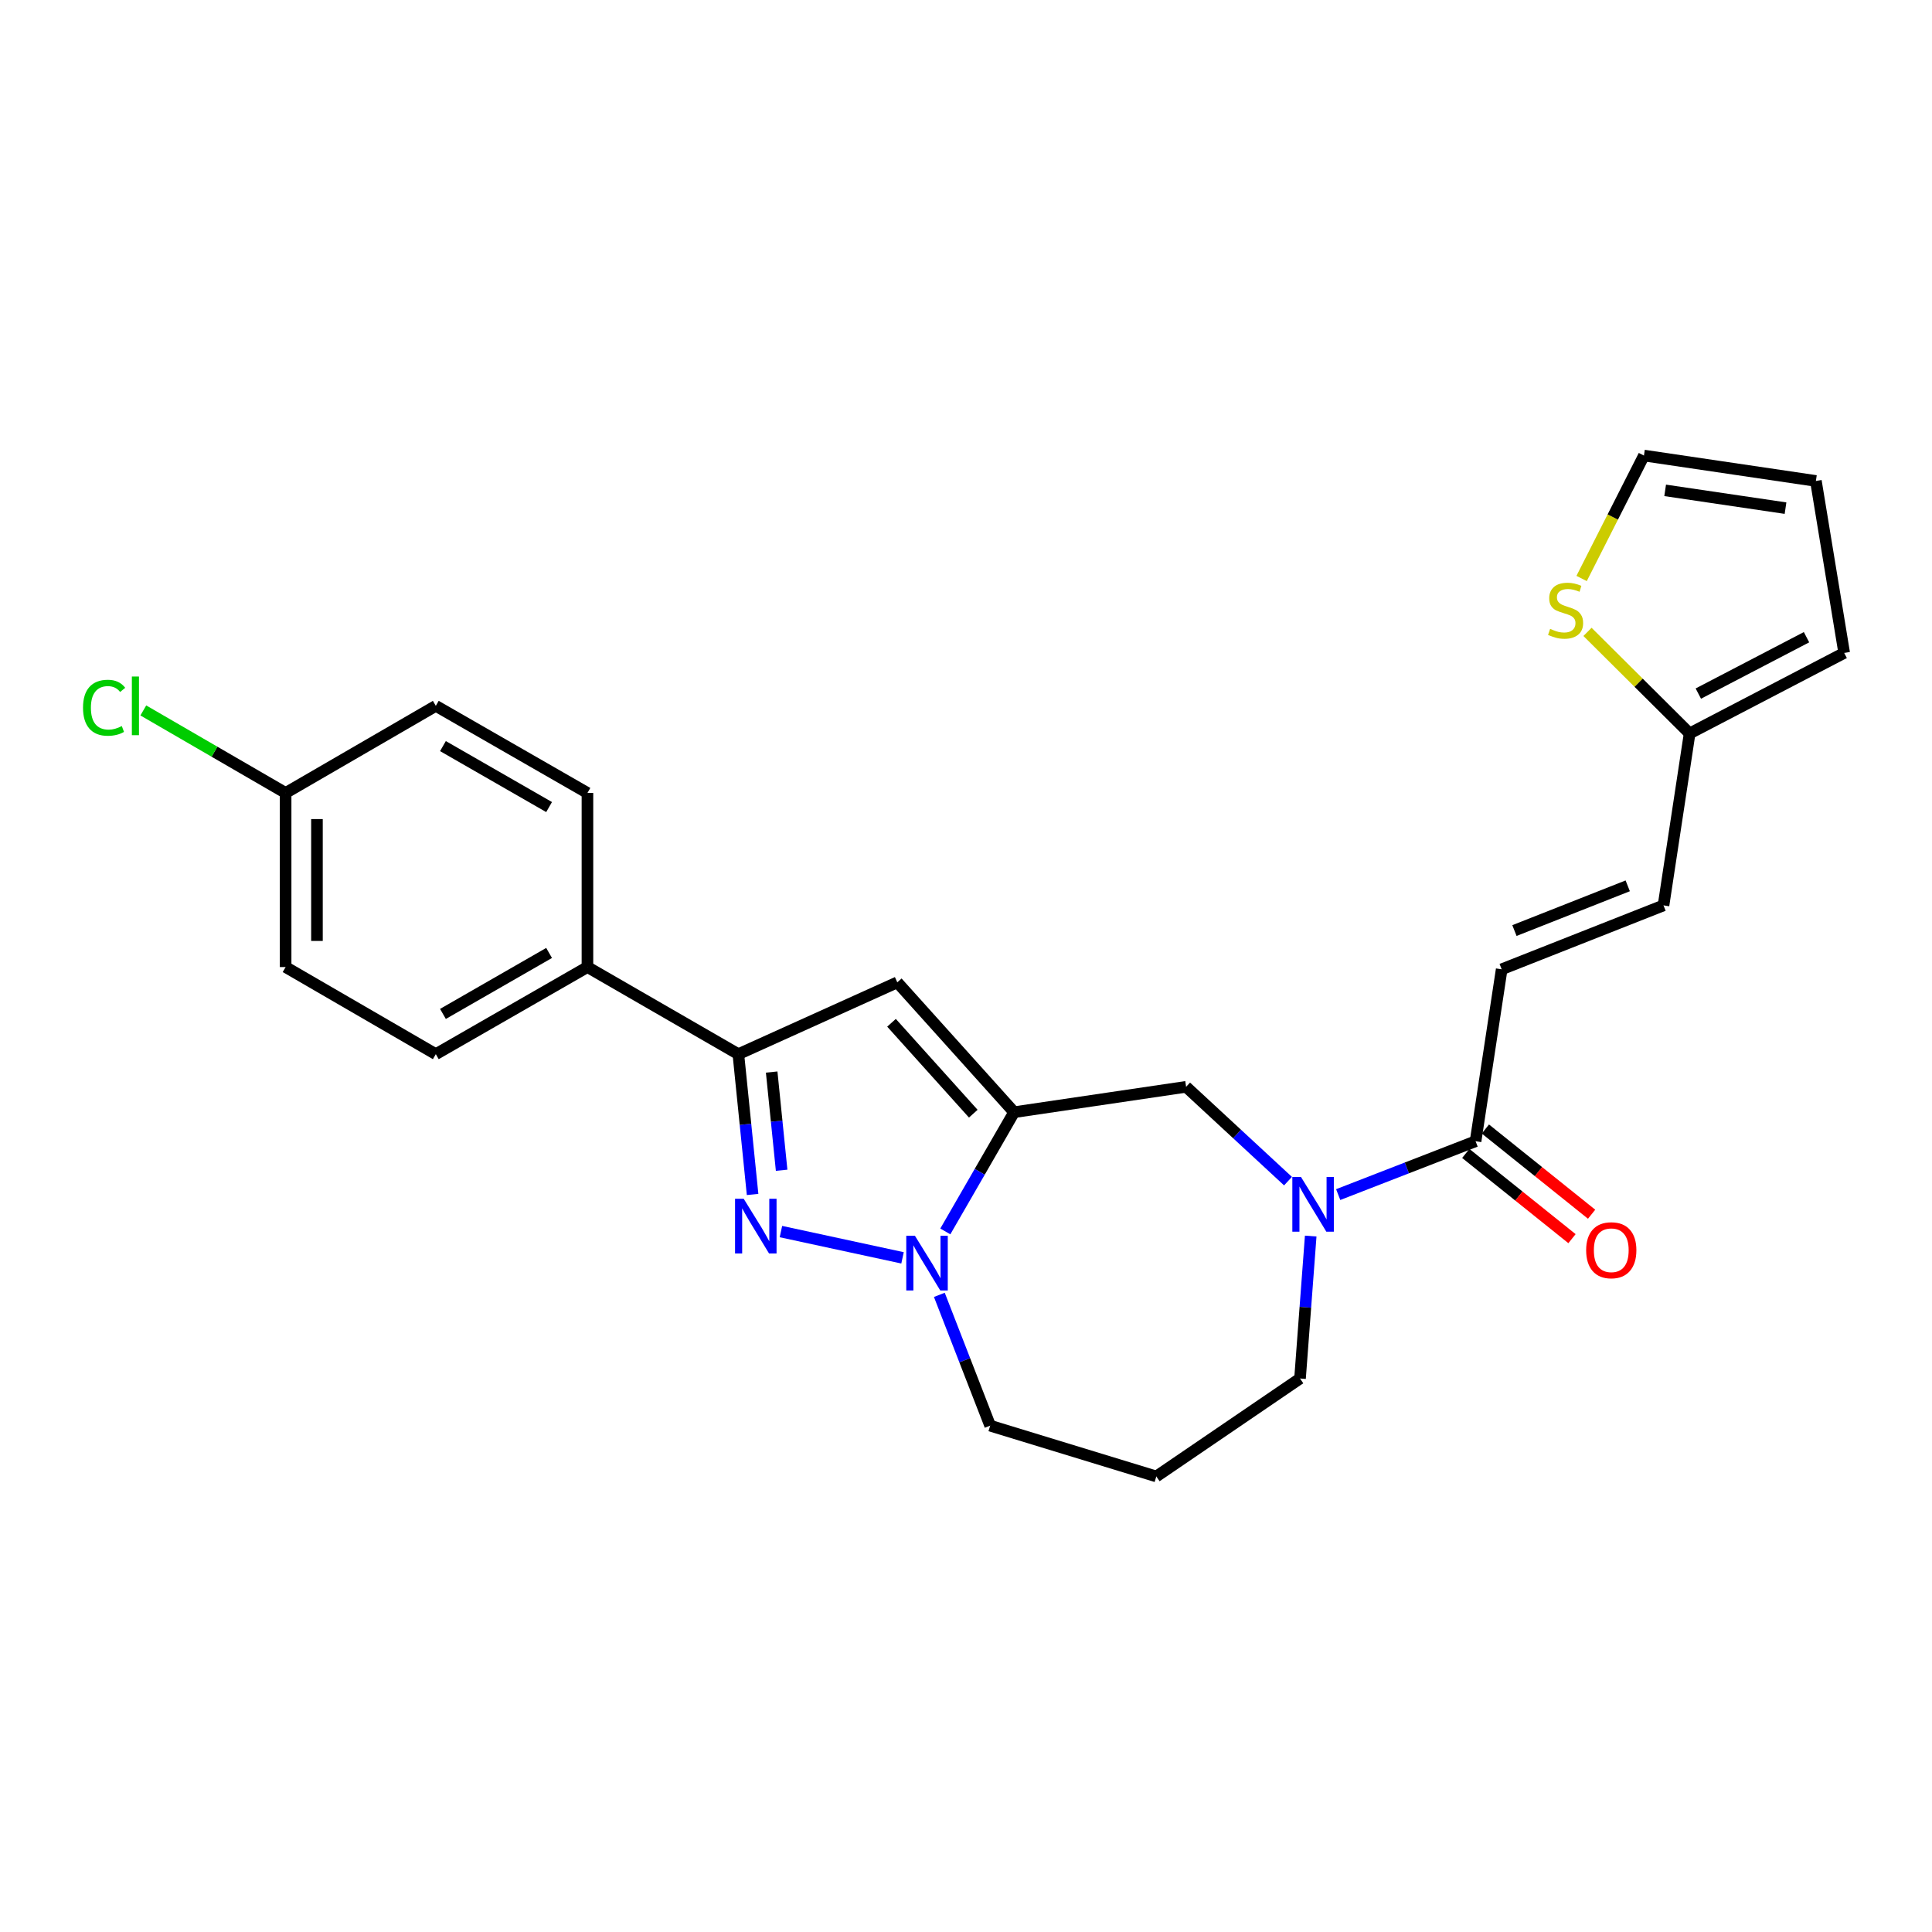 <?xml version='1.0' encoding='iso-8859-1'?>
<svg version='1.1' baseProfile='full'
              xmlns='http://www.w3.org/2000/svg'
                      xmlns:rdkit='http://www.rdkit.org/xml'
                      xmlns:xlink='http://www.w3.org/1999/xlink'
                  xml:space='preserve'
width='1000px' height='1000px' viewBox='0 0 1000 1000'>
<!-- END OF HEADER -->
<rect style='opacity:1.0;fill:#FFFFFF;stroke:none' width='1000' height='1000' x='0' y='0'> </rect>
<path class='bond-1' d='M 524.898,575.673 L 507.097,606.528' style='fill:none;fill-rule:evenodd;stroke:#000000;stroke-width:6px;stroke-linecap:butt;stroke-linejoin:miter;stroke-opacity:1' />
<path class='bond-1' d='M 507.097,606.528 L 489.295,637.383' style='fill:none;fill-rule:evenodd;stroke:#0000FF;stroke-width:6px;stroke-linecap:butt;stroke-linejoin:miter;stroke-opacity:1' />
<path class='bond-2' d='M 524.898,575.673 L 464.435,508.461' style='fill:none;fill-rule:evenodd;stroke:#000000;stroke-width:6px;stroke-linecap:butt;stroke-linejoin:miter;stroke-opacity:1' />
<path class='bond-2' d='M 503.77,576.439 L 461.446,529.391' style='fill:none;fill-rule:evenodd;stroke:#000000;stroke-width:6px;stroke-linecap:butt;stroke-linejoin:miter;stroke-opacity:1' />
<path class='bond-6' d='M 524.898,575.673 L 613.925,562.536' style='fill:none;fill-rule:evenodd;stroke:#000000;stroke-width:6px;stroke-linecap:butt;stroke-linejoin:miter;stroke-opacity:1' />
<path class='bond-0' d='M 404.21,637.46 L 467.151,651.059' style='fill:none;fill-rule:evenodd;stroke:#0000FF;stroke-width:6px;stroke-linecap:butt;stroke-linejoin:miter;stroke-opacity:1' />
<path class='bond-25' d='M 389.54,618.253 L 385.857,581.942' style='fill:none;fill-rule:evenodd;stroke:#0000FF;stroke-width:6px;stroke-linecap:butt;stroke-linejoin:miter;stroke-opacity:1' />
<path class='bond-25' d='M 385.857,581.942 L 382.174,545.631' style='fill:none;fill-rule:evenodd;stroke:#000000;stroke-width:6px;stroke-linecap:butt;stroke-linejoin:miter;stroke-opacity:1' />
<path class='bond-25' d='M 404.572,605.723 L 401.994,580.305' style='fill:none;fill-rule:evenodd;stroke:#0000FF;stroke-width:6px;stroke-linecap:butt;stroke-linejoin:miter;stroke-opacity:1' />
<path class='bond-25' d='M 401.994,580.305 L 399.416,554.888' style='fill:none;fill-rule:evenodd;stroke:#000000;stroke-width:6px;stroke-linecap:butt;stroke-linejoin:miter;stroke-opacity:1' />
<path class='bond-18' d='M 486.203,670.214 L 499.355,704.069' style='fill:none;fill-rule:evenodd;stroke:#0000FF;stroke-width:6px;stroke-linecap:butt;stroke-linejoin:miter;stroke-opacity:1' />
<path class='bond-18' d='M 499.355,704.069 L 512.508,737.923' style='fill:none;fill-rule:evenodd;stroke:#000000;stroke-width:6px;stroke-linecap:butt;stroke-linejoin:miter;stroke-opacity:1' />
<path class='bond-3' d='M 464.435,508.461 L 382.174,545.631' style='fill:none;fill-rule:evenodd;stroke:#000000;stroke-width:6px;stroke-linecap:butt;stroke-linejoin:miter;stroke-opacity:1' />
<path class='bond-11' d='M 382.174,545.631 L 304.059,500.55' style='fill:none;fill-rule:evenodd;stroke:#000000;stroke-width:6px;stroke-linecap:butt;stroke-linejoin:miter;stroke-opacity:1' />
<path class='bond-4' d='M 666.672,611.355 L 640.298,586.945' style='fill:none;fill-rule:evenodd;stroke:#0000FF;stroke-width:6px;stroke-linecap:butt;stroke-linejoin:miter;stroke-opacity:1' />
<path class='bond-4' d='M 640.298,586.945 L 613.925,562.536' style='fill:none;fill-rule:evenodd;stroke:#000000;stroke-width:6px;stroke-linecap:butt;stroke-linejoin:miter;stroke-opacity:1' />
<path class='bond-5' d='M 692.646,618.319 L 728.202,604.507' style='fill:none;fill-rule:evenodd;stroke:#0000FF;stroke-width:6px;stroke-linecap:butt;stroke-linejoin:miter;stroke-opacity:1' />
<path class='bond-5' d='M 728.202,604.507 L 763.758,590.695' style='fill:none;fill-rule:evenodd;stroke:#000000;stroke-width:6px;stroke-linecap:butt;stroke-linejoin:miter;stroke-opacity:1' />
<path class='bond-20' d='M 678.42,639.788 L 675.656,676.65' style='fill:none;fill-rule:evenodd;stroke:#0000FF;stroke-width:6px;stroke-linecap:butt;stroke-linejoin:miter;stroke-opacity:1' />
<path class='bond-20' d='M 675.656,676.65 L 672.892,713.513' style='fill:none;fill-rule:evenodd;stroke:#000000;stroke-width:6px;stroke-linecap:butt;stroke-linejoin:miter;stroke-opacity:1' />
<path class='bond-7' d='M 763.758,590.695 L 777.265,501.703' style='fill:none;fill-rule:evenodd;stroke:#000000;stroke-width:6px;stroke-linecap:butt;stroke-linejoin:miter;stroke-opacity:1' />
<path class='bond-13' d='M 758.683,597.02 L 786.173,619.075' style='fill:none;fill-rule:evenodd;stroke:#000000;stroke-width:6px;stroke-linecap:butt;stroke-linejoin:miter;stroke-opacity:1' />
<path class='bond-13' d='M 786.173,619.075 L 813.663,641.13' style='fill:none;fill-rule:evenodd;stroke:#FF0000;stroke-width:6px;stroke-linecap:butt;stroke-linejoin:miter;stroke-opacity:1' />
<path class='bond-13' d='M 768.833,584.369 L 796.323,606.424' style='fill:none;fill-rule:evenodd;stroke:#000000;stroke-width:6px;stroke-linecap:butt;stroke-linejoin:miter;stroke-opacity:1' />
<path class='bond-13' d='M 796.323,606.424 L 823.813,628.478' style='fill:none;fill-rule:evenodd;stroke:#FF0000;stroke-width:6px;stroke-linecap:butt;stroke-linejoin:miter;stroke-opacity:1' />
<path class='bond-9' d='M 777.265,501.703 L 861.031,468.633' style='fill:none;fill-rule:evenodd;stroke:#000000;stroke-width:6px;stroke-linecap:butt;stroke-linejoin:miter;stroke-opacity:1' />
<path class='bond-9' d='M 783.874,481.656 L 842.51,458.507' style='fill:none;fill-rule:evenodd;stroke:#000000;stroke-width:6px;stroke-linecap:butt;stroke-linejoin:miter;stroke-opacity:1' />
<path class='bond-8' d='M 874.547,379.633 L 861.031,468.633' style='fill:none;fill-rule:evenodd;stroke:#000000;stroke-width:6px;stroke-linecap:butt;stroke-linejoin:miter;stroke-opacity:1' />
<path class='bond-10' d='M 874.547,379.633 L 848.117,353.348' style='fill:none;fill-rule:evenodd;stroke:#000000;stroke-width:6px;stroke-linecap:butt;stroke-linejoin:miter;stroke-opacity:1' />
<path class='bond-10' d='M 848.117,353.348 L 821.688,327.063' style='fill:none;fill-rule:evenodd;stroke:#CCCC00;stroke-width:6px;stroke-linecap:butt;stroke-linejoin:miter;stroke-opacity:1' />
<path class='bond-14' d='M 874.547,379.633 L 954.545,337.948' style='fill:none;fill-rule:evenodd;stroke:#000000;stroke-width:6px;stroke-linecap:butt;stroke-linejoin:miter;stroke-opacity:1' />
<path class='bond-14' d='M 879.052,358.996 L 935.051,329.817' style='fill:none;fill-rule:evenodd;stroke:#000000;stroke-width:6px;stroke-linecap:butt;stroke-linejoin:miter;stroke-opacity:1' />
<path class='bond-12' d='M 818.641,299.419 L 834.771,267.606' style='fill:none;fill-rule:evenodd;stroke:#CCCC00;stroke-width:6px;stroke-linecap:butt;stroke-linejoin:miter;stroke-opacity:1' />
<path class='bond-12' d='M 834.771,267.606 L 850.902,235.792' style='fill:none;fill-rule:evenodd;stroke:#000000;stroke-width:6px;stroke-linecap:butt;stroke-linejoin:miter;stroke-opacity:1' />
<path class='bond-16' d='M 304.059,500.55 L 225.574,545.631' style='fill:none;fill-rule:evenodd;stroke:#000000;stroke-width:6px;stroke-linecap:butt;stroke-linejoin:miter;stroke-opacity:1' />
<path class='bond-16' d='M 284.208,493.247 L 229.268,524.804' style='fill:none;fill-rule:evenodd;stroke:#000000;stroke-width:6px;stroke-linecap:butt;stroke-linejoin:miter;stroke-opacity:1' />
<path class='bond-17' d='M 304.059,500.55 L 304.059,410.432' style='fill:none;fill-rule:evenodd;stroke:#000000;stroke-width:6px;stroke-linecap:butt;stroke-linejoin:miter;stroke-opacity:1' />
<path class='bond-28' d='M 850.902,235.792 L 939.903,248.939' style='fill:none;fill-rule:evenodd;stroke:#000000;stroke-width:6px;stroke-linecap:butt;stroke-linejoin:miter;stroke-opacity:1' />
<path class='bond-28' d='M 861.882,253.809 L 924.183,263.012' style='fill:none;fill-rule:evenodd;stroke:#000000;stroke-width:6px;stroke-linecap:butt;stroke-linejoin:miter;stroke-opacity:1' />
<path class='bond-15' d='M 954.545,337.948 L 939.903,248.939' style='fill:none;fill-rule:evenodd;stroke:#000000;stroke-width:6px;stroke-linecap:butt;stroke-linejoin:miter;stroke-opacity:1' />
<path class='bond-23' d='M 225.574,545.631 L 147.837,500.55' style='fill:none;fill-rule:evenodd;stroke:#000000;stroke-width:6px;stroke-linecap:butt;stroke-linejoin:miter;stroke-opacity:1' />
<path class='bond-22' d='M 304.059,410.432 L 225.574,365.35' style='fill:none;fill-rule:evenodd;stroke:#000000;stroke-width:6px;stroke-linecap:butt;stroke-linejoin:miter;stroke-opacity:1' />
<path class='bond-22' d='M 284.208,417.734 L 229.268,386.177' style='fill:none;fill-rule:evenodd;stroke:#000000;stroke-width:6px;stroke-linecap:butt;stroke-linejoin:miter;stroke-opacity:1' />
<path class='bond-19' d='M 512.508,737.923 L 598.508,764.208' style='fill:none;fill-rule:evenodd;stroke:#000000;stroke-width:6px;stroke-linecap:butt;stroke-linejoin:miter;stroke-opacity:1' />
<path class='bond-26' d='M 598.508,764.208 L 672.892,713.513' style='fill:none;fill-rule:evenodd;stroke:#000000;stroke-width:6px;stroke-linecap:butt;stroke-linejoin:miter;stroke-opacity:1' />
<path class='bond-21' d='M 147.837,410.432 L 225.574,365.35' style='fill:none;fill-rule:evenodd;stroke:#000000;stroke-width:6px;stroke-linecap:butt;stroke-linejoin:miter;stroke-opacity:1' />
<path class='bond-24' d='M 147.837,410.432 L 111.008,389.076' style='fill:none;fill-rule:evenodd;stroke:#000000;stroke-width:6px;stroke-linecap:butt;stroke-linejoin:miter;stroke-opacity:1' />
<path class='bond-24' d='M 111.008,389.076 L 74.178,367.72' style='fill:none;fill-rule:evenodd;stroke:#00CC00;stroke-width:6px;stroke-linecap:butt;stroke-linejoin:miter;stroke-opacity:1' />
<path class='bond-27' d='M 147.837,410.432 L 147.837,500.55' style='fill:none;fill-rule:evenodd;stroke:#000000;stroke-width:6px;stroke-linecap:butt;stroke-linejoin:miter;stroke-opacity:1' />
<path class='bond-27' d='M 164.057,423.95 L 164.057,487.032' style='fill:none;fill-rule:evenodd;stroke:#000000;stroke-width:6px;stroke-linecap:butt;stroke-linejoin:miter;stroke-opacity:1' />
<path  class='atom-1' d='M 384.943 620.49
L 394.223 635.49
Q 395.143 636.97, 396.623 639.65
Q 398.103 642.33, 398.183 642.49
L 398.183 620.49
L 401.943 620.49
L 401.943 648.81
L 398.063 648.81
L 388.103 632.41
Q 386.943 630.49, 385.703 628.29
Q 384.503 626.09, 384.143 625.41
L 384.143 648.81
L 380.463 648.81
L 380.463 620.49
L 384.943 620.49
' fill='#0000FF'/>
<path  class='atom-2' d='M 473.565 639.638
L 482.845 654.638
Q 483.765 656.118, 485.245 658.798
Q 486.725 661.478, 486.805 661.638
L 486.805 639.638
L 490.565 639.638
L 490.565 667.958
L 486.685 667.958
L 476.725 651.558
Q 475.565 649.638, 474.325 647.438
Q 473.125 645.238, 472.765 644.558
L 472.765 667.958
L 469.085 667.958
L 469.085 639.638
L 473.565 639.638
' fill='#0000FF'/>
<path  class='atom-5' d='M 673.391 609.208
L 682.671 624.208
Q 683.591 625.688, 685.071 628.368
Q 686.551 631.048, 686.631 631.208
L 686.631 609.208
L 690.391 609.208
L 690.391 637.528
L 686.511 637.528
L 676.551 621.128
Q 675.391 619.208, 674.151 617.008
Q 672.951 614.808, 672.591 614.128
L 672.591 637.528
L 668.911 637.528
L 668.911 609.208
L 673.391 609.208
' fill='#0000FF'/>
<path  class='atom-11' d='M 802.344 325.502
Q 802.664 325.622, 803.984 326.182
Q 805.304 326.742, 806.744 327.102
Q 808.224 327.422, 809.664 327.422
Q 812.344 327.422, 813.904 326.142
Q 815.464 324.822, 815.464 322.542
Q 815.464 320.982, 814.664 320.022
Q 813.904 319.062, 812.704 318.542
Q 811.504 318.022, 809.504 317.422
Q 806.984 316.662, 805.464 315.942
Q 803.984 315.222, 802.904 313.702
Q 801.864 312.182, 801.864 309.622
Q 801.864 306.062, 804.264 303.862
Q 806.704 301.662, 811.504 301.662
Q 814.784 301.662, 818.504 303.222
L 817.584 306.302
Q 814.184 304.902, 811.624 304.902
Q 808.864 304.902, 807.344 306.062
Q 805.824 307.182, 805.864 309.142
Q 805.864 310.662, 806.624 311.582
Q 807.424 312.502, 808.544 313.022
Q 809.704 313.542, 811.624 314.142
Q 814.184 314.942, 815.704 315.742
Q 817.224 316.542, 818.304 318.182
Q 819.424 319.782, 819.424 322.542
Q 819.424 326.462, 816.784 328.582
Q 814.184 330.662, 809.824 330.662
Q 807.304 330.662, 805.384 330.102
Q 803.504 329.582, 801.264 328.662
L 802.344 325.502
' fill='#CCCC00'/>
<path  class='atom-14' d='M 820.989 647.12
Q 820.989 640.32, 824.349 636.52
Q 827.709 632.72, 833.989 632.72
Q 840.269 632.72, 843.629 636.52
Q 846.989 640.32, 846.989 647.12
Q 846.989 654, 843.589 657.92
Q 840.189 661.8, 833.989 661.8
Q 827.749 661.8, 824.349 657.92
Q 820.989 654.04, 820.989 647.12
M 833.989 658.6
Q 838.309 658.6, 840.629 655.72
Q 842.989 652.8, 842.989 647.12
Q 842.989 641.56, 840.629 638.76
Q 838.309 635.92, 833.989 635.92
Q 829.669 635.92, 827.309 638.72
Q 824.989 641.52, 824.989 647.12
Q 824.989 652.84, 827.309 655.72
Q 829.669 658.6, 833.989 658.6
' fill='#FF0000'/>
<path  class='atom-25' d='M 42.971 366.33
Q 42.971 359.29, 46.251 355.61
Q 49.571 351.89, 55.851 351.89
Q 61.691 351.89, 64.811 356.01
L 62.171 358.17
Q 59.891 355.17, 55.851 355.17
Q 51.571 355.17, 49.291 358.05
Q 47.051 360.89, 47.051 366.33
Q 47.051 371.93, 49.371 374.81
Q 51.731 377.69, 56.291 377.69
Q 59.411 377.69, 63.051 375.81
L 64.171 378.81
Q 62.691 379.77, 60.451 380.33
Q 58.211 380.89, 55.731 380.89
Q 49.571 380.89, 46.251 377.13
Q 42.971 373.37, 42.971 366.33
' fill='#00CC00'/>
<path  class='atom-25' d='M 68.251 350.17
L 71.931 350.17
L 71.931 380.53
L 68.251 380.53
L 68.251 350.17
' fill='#00CC00'/>
</svg>
